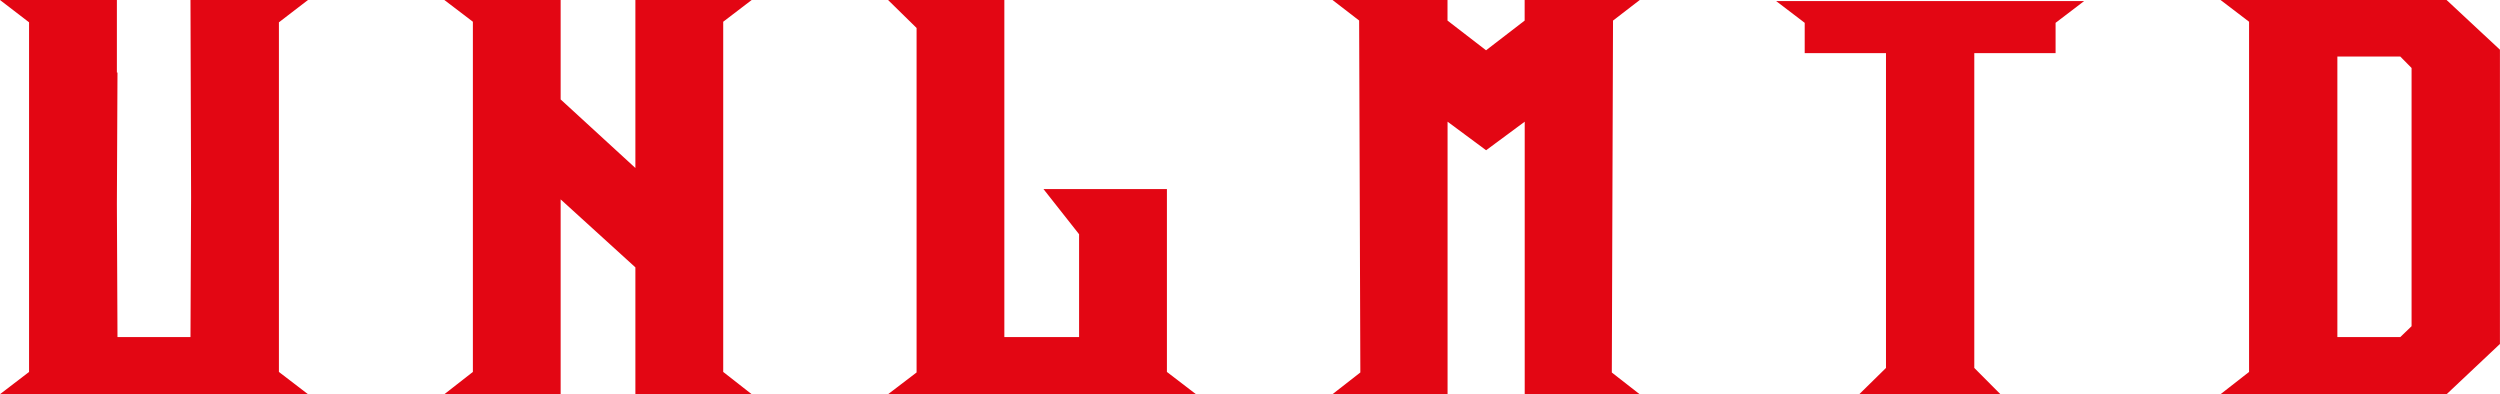 <?xml version="1.0" encoding="UTF-8"?>
<svg xmlns="http://www.w3.org/2000/svg" width="482" height="76" viewBox="0 0 482 76" fill="none">
  <g clip-path="url(#clip0_27_73)">
    <path d="M59.365 76H0L5.602 71.709V4.302L0 0H22.535V13.987H22.651L22.535 39.321L22.651 64.988H36.725L36.841 38.006L36.725 0H59.376L53.774 4.302V71.709L59.376 76H59.365Z" fill="#E30613"></path>
    <path d="M144.922 76H122.502V51.547L108.092 38.44V76H85.673L91.171 71.709V4.191L85.673 0H108.092V19.17L122.502 32.388V0H144.922L139.435 4.191V71.709L144.922 76Z" fill="#E30613"></path>
    <path d="M171.219 76L176.717 71.809V5.394L171.219 0H193.638V64.988H208.048V45.161L201.185 36.456H224.981V71.709L230.583 76H171.219Z" fill="#E30613"></path>
    <path d="M316.152 76H293.964V23.461L286.522 28.967L279.091 23.461V76H256.903L262.274 71.809L262.042 3.957L256.892 -0.011H279.08V3.968L286.51 9.696L293.953 3.968V-2.41056e-05H316.14L310.99 3.968L310.758 71.82L316.129 76.011L316.152 76Z" fill="#E30613"></path>
    <path d="M358.468 76L363.618 70.94V10.242H347.947V4.402L342.449 0.212H401.813L396.316 4.402V10.242H380.644V70.94L385.679 76H358.456H358.468Z" fill="#E30613"></path>
    <path d="M471.699 76H428.122L433.619 71.709V4.191L428.122 0H471.699L481.988 9.585V66.315L471.699 76.011V76ZM462.775 64.988L464.951 62.893V13.107L462.775 10.9H450.645V64.988H462.775Z" fill="#E30613"></path>
  </g>
  <defs>
    <clipPath id="clip0_27_73">
      <rect width="482" height="76" fill="white"></rect>
    </clipPath>
  </defs>
</svg>
